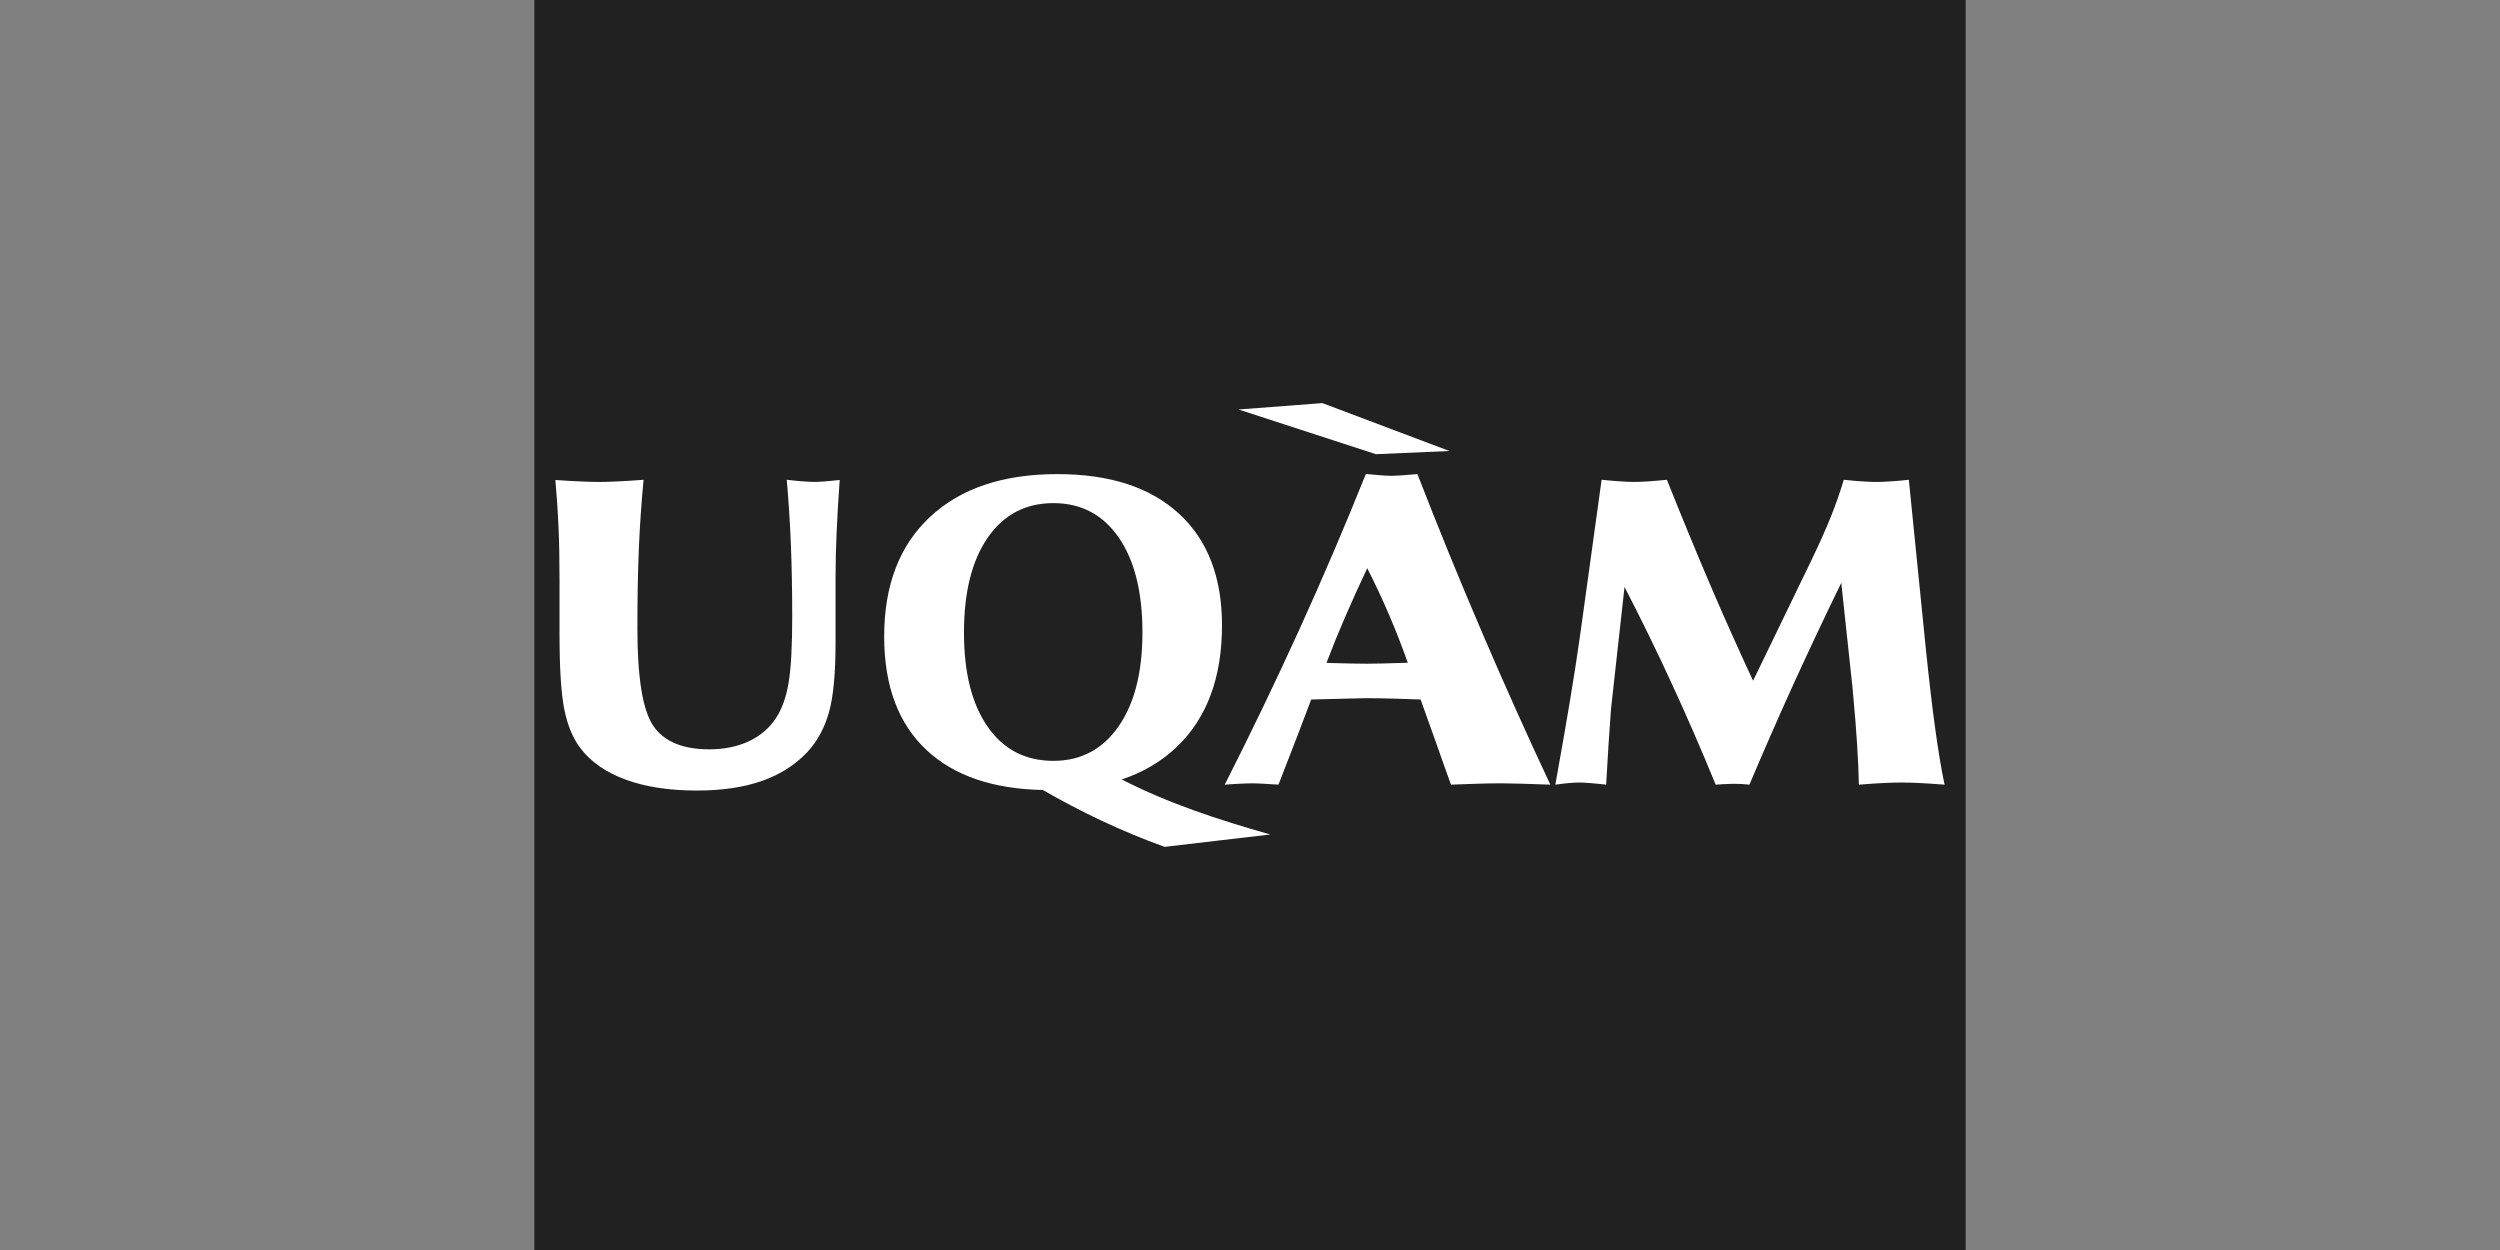 <svg xmlns="http://www.w3.org/2000/svg" xmlns:xlink="http://www.w3.org/1999/xlink" width="600" zoomAndPan="magnify" viewBox="0 0 450 225" height="300" preserveAspectRatio="xMidYMid meet" version="1.0"><rect x="0" y="0" width="450" height="225" fill="#808080" stroke="none"/><defs><clipPath id="45420ced32"><path d="M 96.18 0 L 354 0 L 354 225 L 96.18 225 Z M 96.18 0 " clip-rule="nonzero"/></clipPath></defs><g clip-path="url(#45420ced32)"><path fill="#212121" d="M 96.18 -16.32 L 353.816 -16.32 L 353.816 241.316 L 96.18 241.316 Z M 96.18 -16.32 " fill-opacity="1" fill-rule="evenodd"/></g><path fill="#ffffff" d="M 279.961 141.242 C 281.055 135.148 281.961 129.98 282.66 125.75 C 283.367 121.504 283.969 117.543 284.488 113.859 L 288.289 86.359 C 289.855 86.52 291.062 86.609 291.898 86.664 C 292.742 86.719 293.469 86.746 294.105 86.746 C 294.793 86.746 295.594 86.719 296.539 86.664 C 297.469 86.598 298.637 86.504 300.043 86.359 C 302.641 92.887 305.32 99.379 308.082 105.84 C 310.488 111.441 312.98 117.008 315.555 122.535 L 326.18 100.59 C 327.531 97.766 328.66 95.238 329.57 92.973 C 330.441 90.805 331.211 88.598 331.883 86.359 C 333.359 86.52 334.543 86.613 335.426 86.664 C 336.301 86.723 337.062 86.75 337.695 86.75 C 338.414 86.75 339.215 86.723 340.102 86.664 C 341 86.613 342.156 86.52 343.59 86.359 L 346.309 113.391 C 346.367 114.02 346.461 114.984 346.602 116.301 C 347.758 127.668 348.898 135.98 350.027 141.242 C 348.039 141.082 346.477 140.988 345.324 140.934 C 344.332 140.883 343.344 140.859 342.352 140.855 C 341.422 140.855 340.367 140.879 339.203 140.934 C 338.031 140.988 336.496 141.082 334.598 141.242 C 334.516 136.957 334.176 131.574 333.57 125.121 C 333.523 124.77 333.496 124.418 333.484 124.062 L 331.43 104.914 C 328.488 110.941 325.625 117.008 322.84 123.109 C 320.113 129.121 317.465 135.164 314.895 141.238 C 313.906 141.129 312.918 141.074 311.926 141.082 C 311.586 141.082 310.949 141.109 310.02 141.16 C 309.527 141.188 309.121 141.215 308.824 141.242 C 306.344 135.168 303.73 129.152 300.984 123.195 C 298.266 117.281 295.406 111.434 292.414 105.652 L 289.98 127.621 C 289.836 129.484 289.699 131.574 289.543 133.891 C 289.383 136.34 289.238 138.789 289.105 141.238 C 288.059 141.117 287.008 141.016 285.957 140.934 C 285.262 140.879 284.688 140.852 284.25 140.852 C 283.801 140.852 283.27 140.879 282.621 140.934 C 281.977 140.984 281.086 141.082 279.961 141.242 Z M 220.449 141.242 C 225.145 131.98 229.645 122.629 233.945 113.18 C 238.121 103.988 242.086 94.711 245.848 85.34 L 246.102 85.34 C 248.121 85.543 249.594 85.648 250.504 85.648 C 251.25 85.648 252.465 85.566 254.164 85.418 C 254.602 85.367 254.926 85.34 255.137 85.34 C 258.855 94.93 262.742 104.449 266.797 113.898 C 270.73 123.082 274.82 132.195 279.059 141.238 C 277.133 141.16 275.43 141.105 273.977 141.066 C 272.738 141.027 271.496 141.004 270.254 140.996 C 268.922 140.996 267.508 141.023 266.008 141.066 C 264.516 141.105 262.91 141.16 261.18 141.238 C 260.293 138.801 259.422 136.355 258.57 133.902 C 257.633 131.234 256.68 128.57 255.711 125.91 C 255.148 125.883 253.727 125.828 251.418 125.766 C 249.125 125.695 247.258 125.672 245.848 125.672 C 245.391 125.672 244.082 125.699 241.914 125.766 C 239.727 125.832 237.77 125.883 236.012 125.91 C 234.824 129.125 232.914 134.09 230.289 140.812 L 230.109 141.238 C 228.996 141.16 228.086 141.105 227.371 141.066 C 226.801 141.027 226.227 141.008 225.656 140.996 C 224.91 140.996 224.109 141.023 223.227 141.066 C 222.348 141.109 221.422 141.16 220.449 141.242 Z M 238.77 119.309 C 238.984 119.309 239.316 119.324 239.789 119.352 C 242.703 119.43 244.785 119.469 246.027 119.469 C 247.438 119.469 249.746 119.414 252.922 119.309 L 253.402 119.309 C 252.418 116.5 251.344 113.73 250.172 110.992 C 248.918 108.039 247.562 105.137 246.102 102.277 C 244.711 105.215 243.375 108.176 242.082 111.156 C 240.914 113.848 239.809 116.566 238.77 119.309 Z M 159.152 114.57 C 159.152 105.359 161.898 98.18 167.395 93.055 C 172.891 87.914 180.527 85.34 190.316 85.34 C 199.762 85.34 207.055 87.711 212.219 92.465 C 217.383 97.203 219.961 103.91 219.961 112.559 C 219.961 121.945 217.254 129.242 211.836 134.426 C 209.105 137.047 205.793 139.004 201.922 140.301 C 210.188 144.562 219.297 147.559 228.648 150.207 L 209.629 152.434 C 201.75 149.594 194.516 146.113 187.719 142.199 C 178.73 142.016 171.785 139.645 166.855 135.082 C 161.715 130.316 159.152 123.488 159.152 114.57 Z M 173.516 113.859 C 173.516 121.102 174.938 126.754 177.793 130.836 C 180.648 134.922 184.582 136.953 189.617 136.953 C 194.547 136.953 198.445 134.891 201.32 130.781 C 204.199 126.66 205.641 121.023 205.641 113.859 C 205.641 106.562 204.215 100.855 201.359 96.734 C 198.504 92.625 194.598 90.562 189.617 90.562 C 184.609 90.562 180.676 92.625 177.805 96.762 C 174.938 100.887 173.516 106.59 173.516 113.859 Z M 99.965 86.398 C 101.781 86.531 103.316 86.613 104.582 86.664 C 105.848 86.723 106.945 86.75 107.887 86.75 C 108.762 86.75 109.805 86.723 111.004 86.664 C 112.195 86.613 113.801 86.52 115.844 86.359 C 115.453 90.461 115.172 94.57 114.996 98.688 C 114.816 102.949 114.73 107.754 114.73 113.109 C 114.73 122.027 115.691 127.891 117.617 130.691 C 119.547 133.488 122.895 134.879 127.68 134.879 C 130.371 134.879 132.75 134.387 134.832 133.41 C 136.898 132.43 138.535 131.027 139.715 129.188 C 140.758 127.598 141.5 125.52 141.938 122.953 C 142.375 120.395 142.602 116.418 142.602 111.035 C 142.602 106.453 142.52 102.117 142.359 98.004 C 142.203 94.117 141.957 90.234 141.617 86.359 C 142.969 86.52 144.008 86.609 144.754 86.664 C 145.488 86.719 146.09 86.746 146.57 86.746 C 147.062 86.746 147.641 86.719 148.316 86.664 C 148.992 86.609 149.934 86.531 151.145 86.398 C 150.91 89.602 150.723 92.805 150.582 96.012 C 150.465 98.613 150.406 101.215 150.398 103.816 L 150.398 115.695 C 150.398 121.141 150.02 125.266 149.246 128.094 C 148.473 130.918 147.191 133.312 145.414 135.27 C 143.234 137.625 140.488 139.391 137.18 140.559 C 133.871 141.723 129.961 142.297 125.457 142.297 C 120.504 142.297 116.254 141.656 112.691 140.359 C 109.129 139.059 106.398 137.184 104.512 134.719 C 103.133 132.926 102.164 130.598 101.586 127.746 C 101.008 124.891 100.715 120.367 100.715 114.164 L 100.715 104.363 C 100.715 100.773 100.656 97.562 100.527 94.723 C 100.406 91.945 100.219 89.168 99.965 86.398 Z M 222.938 73.707 L 238.031 72.559 L 260.887 81.18 L 247.664 81.754 Z M 222.938 73.707 " fill-opacity="1" fill-rule="evenodd"/></svg>